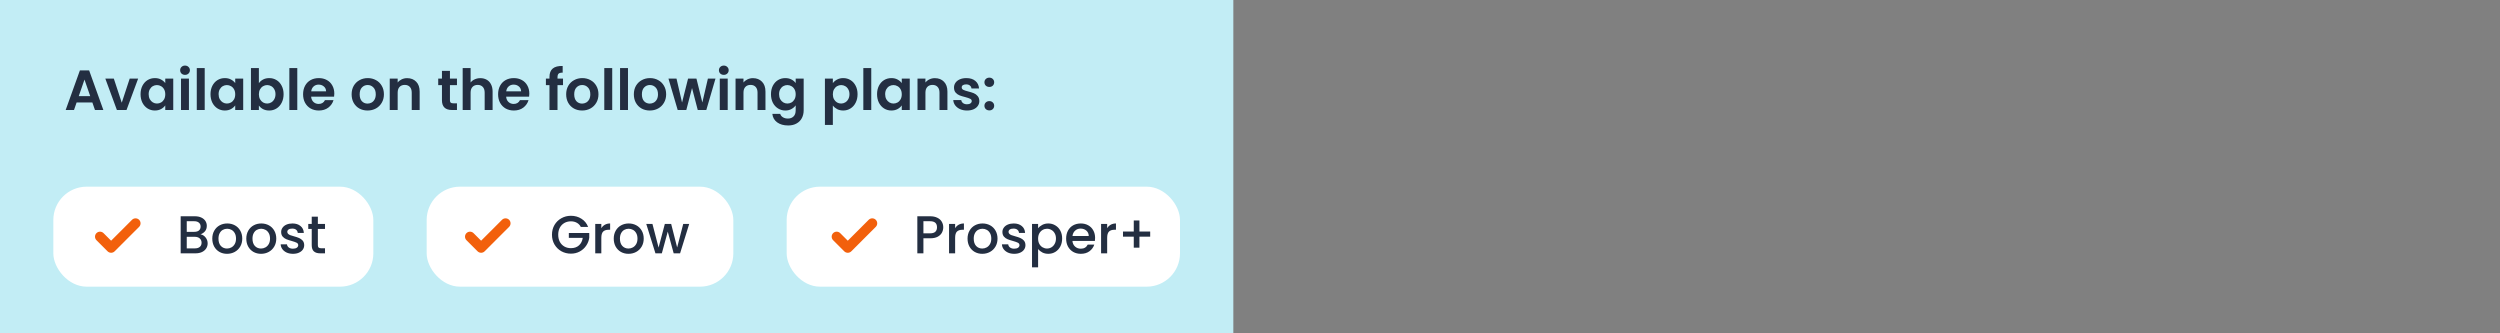 <svg xmlns="http://www.w3.org/2000/svg" fill="none" viewBox="0 0 750 100" height="100" width="750">
<rect x="0" y="0" width="750" height="100" fill="#808080" stroke="none"/>
<rect fill="#C2EDF5" height="100" width="370"/>
<path fill="#232E41" d="M27.709 30.739H22.983L22.201 33H19.702L23.969 21.117H26.74L31.007 33H28.491L27.709 30.739ZM27.063 28.835L25.346 23.871L23.629 28.835H27.063ZM36.529 30.807L38.909 23.582H41.442L37.957 33H35.067L31.599 23.582H34.149L36.529 30.807ZM42.167 28.257C42.167 27.305 42.354 26.461 42.728 25.724C43.114 24.987 43.629 24.421 44.275 24.024C44.932 23.627 45.663 23.429 46.468 23.429C47.171 23.429 47.783 23.571 48.304 23.854C48.837 24.137 49.262 24.494 49.579 24.925V23.582H51.976V33H49.579V31.623C49.273 32.065 48.848 32.433 48.304 32.728C47.772 33.011 47.154 33.153 46.451 33.153C45.658 33.153 44.932 32.949 44.275 32.541C43.629 32.133 43.114 31.561 42.728 30.824C42.354 30.076 42.167 29.22 42.167 28.257ZM49.579 28.291C49.579 27.713 49.466 27.22 49.239 26.812C49.013 26.393 48.706 26.075 48.321 25.86C47.936 25.633 47.522 25.52 47.08 25.52C46.638 25.52 46.23 25.628 45.856 25.843C45.482 26.058 45.176 26.376 44.938 26.795C44.712 27.203 44.598 27.69 44.598 28.257C44.598 28.824 44.712 29.322 44.938 29.753C45.176 30.172 45.482 30.495 45.856 30.722C46.242 30.949 46.65 31.062 47.08 31.062C47.522 31.062 47.936 30.954 48.321 30.739C48.706 30.512 49.013 30.195 49.239 29.787C49.466 29.368 49.579 28.869 49.579 28.291ZM55.508 22.46C55.088 22.46 54.737 22.33 54.454 22.069C54.182 21.797 54.046 21.463 54.046 21.066C54.046 20.669 54.182 20.341 54.454 20.08C54.737 19.808 55.088 19.672 55.508 19.672C55.927 19.672 56.273 19.808 56.545 20.08C56.828 20.341 56.97 20.669 56.97 21.066C56.97 21.463 56.828 21.797 56.545 22.069C56.273 22.33 55.927 22.46 55.508 22.46ZM56.681 23.582V33H54.301V23.582H56.681ZM61.412 20.42V33H59.032V20.42H61.412ZM63.151 28.257C63.151 27.305 63.339 26.461 63.712 25.724C64.098 24.987 64.614 24.421 65.26 24.024C65.917 23.627 66.648 23.429 67.453 23.429C68.155 23.429 68.767 23.571 69.288 23.854C69.821 24.137 70.246 24.494 70.564 24.925V23.582H72.96V33H70.564V31.623C70.257 32.065 69.832 32.433 69.288 32.728C68.756 33.011 68.138 33.153 67.436 33.153C66.642 33.153 65.917 32.949 65.26 32.541C64.614 32.133 64.098 31.561 63.712 30.824C63.339 30.076 63.151 29.22 63.151 28.257ZM70.564 28.291C70.564 27.713 70.45 27.22 70.224 26.812C69.997 26.393 69.691 26.075 69.305 25.86C68.92 25.633 68.507 25.52 68.064 25.52C67.623 25.52 67.215 25.628 66.841 25.843C66.466 26.058 66.16 26.376 65.922 26.795C65.696 27.203 65.582 27.69 65.582 28.257C65.582 28.824 65.696 29.322 65.922 29.753C66.16 30.172 66.466 30.495 66.841 30.722C67.226 30.949 67.634 31.062 68.064 31.062C68.507 31.062 68.92 30.954 69.305 30.739C69.691 30.512 69.997 30.195 70.224 29.787C70.45 29.368 70.564 28.869 70.564 28.291ZM77.665 24.959C77.971 24.506 78.39 24.137 78.923 23.854C79.467 23.571 80.085 23.429 80.776 23.429C81.581 23.429 82.306 23.627 82.952 24.024C83.609 24.421 84.125 24.987 84.499 25.724C84.884 26.449 85.077 27.294 85.077 28.257C85.077 29.22 84.884 30.076 84.499 30.824C84.125 31.561 83.609 32.133 82.952 32.541C82.306 32.949 81.581 33.153 80.776 33.153C80.073 33.153 79.456 33.017 78.923 32.745C78.402 32.462 77.982 32.099 77.665 31.657V33H75.285V20.42H77.665V24.959ZM82.646 28.257C82.646 27.69 82.527 27.203 82.289 26.795C82.062 26.376 81.756 26.058 81.371 25.843C80.997 25.628 80.589 25.52 80.147 25.52C79.716 25.52 79.308 25.633 78.923 25.86C78.549 26.075 78.243 26.393 78.005 26.812C77.778 27.231 77.665 27.724 77.665 28.291C77.665 28.858 77.778 29.351 78.005 29.77C78.243 30.189 78.549 30.512 78.923 30.739C79.308 30.954 79.716 31.062 80.147 31.062C80.589 31.062 80.997 30.949 81.371 30.722C81.756 30.495 82.062 30.172 82.289 29.753C82.527 29.334 82.646 28.835 82.646 28.257ZM89.186 20.42V33H86.806V20.42H89.186ZM100.293 28.087C100.293 28.427 100.27 28.733 100.225 29.005H93.34C93.397 29.685 93.635 30.218 94.054 30.603C94.473 30.988 94.989 31.181 95.601 31.181C96.485 31.181 97.114 30.801 97.488 30.042H100.055C99.783 30.949 99.262 31.697 98.491 32.286C97.72 32.864 96.774 33.153 95.652 33.153C94.745 33.153 93.929 32.955 93.204 32.558C92.49 32.15 91.929 31.578 91.521 30.841C91.124 30.104 90.926 29.254 90.926 28.291C90.926 27.316 91.124 26.461 91.521 25.724C91.918 24.987 92.473 24.421 93.187 24.024C93.901 23.627 94.723 23.429 95.652 23.429C96.547 23.429 97.346 23.622 98.049 24.007C98.763 24.392 99.313 24.942 99.698 25.656C100.095 26.359 100.293 27.169 100.293 28.087ZM97.828 27.407C97.817 26.795 97.596 26.308 97.165 25.945C96.734 25.571 96.207 25.384 95.584 25.384C94.995 25.384 94.496 25.565 94.088 25.928C93.691 26.279 93.448 26.772 93.357 27.407H97.828ZM110.263 33.153C109.356 33.153 108.54 32.955 107.815 32.558C107.09 32.15 106.517 31.578 106.098 30.841C105.69 30.104 105.486 29.254 105.486 28.291C105.486 27.328 105.696 26.478 106.115 25.741C106.546 25.004 107.129 24.438 107.866 24.041C108.603 23.633 109.424 23.429 110.331 23.429C111.238 23.429 112.059 23.633 112.796 24.041C113.533 24.438 114.111 25.004 114.53 25.741C114.961 26.478 115.176 27.328 115.176 28.291C115.176 29.254 114.955 30.104 114.513 30.841C114.082 31.578 113.493 32.15 112.745 32.558C112.008 32.955 111.181 33.153 110.263 33.153ZM110.263 31.079C110.694 31.079 111.096 30.977 111.47 30.773C111.855 30.558 112.161 30.24 112.388 29.821C112.615 29.402 112.728 28.892 112.728 28.291C112.728 27.396 112.49 26.71 112.014 26.234C111.549 25.747 110.977 25.503 110.297 25.503C109.617 25.503 109.045 25.747 108.58 26.234C108.127 26.71 107.9 27.396 107.9 28.291C107.9 29.186 108.121 29.878 108.563 30.365C109.016 30.841 109.583 31.079 110.263 31.079ZM122.141 23.446C123.263 23.446 124.169 23.803 124.861 24.517C125.552 25.22 125.898 26.206 125.898 27.475V33H123.518V27.798C123.518 27.05 123.331 26.478 122.957 26.081C122.583 25.673 122.073 25.469 121.427 25.469C120.769 25.469 120.248 25.673 119.863 26.081C119.489 26.478 119.302 27.05 119.302 27.798V33H116.922V23.582H119.302V24.755C119.619 24.347 120.021 24.03 120.509 23.803C121.007 23.565 121.551 23.446 122.141 23.446ZM134.983 25.537V30.093C134.983 30.41 135.056 30.643 135.204 30.79C135.362 30.926 135.623 30.994 135.986 30.994H137.091V33H135.595C133.589 33 132.586 32.025 132.586 30.076V25.537H131.464V23.582H132.586V21.253H134.983V23.582H137.091V25.537H134.983ZM144.107 23.446C144.821 23.446 145.455 23.605 146.011 23.922C146.566 24.228 146.997 24.687 147.303 25.299C147.62 25.9 147.779 26.625 147.779 27.475V33H145.399V27.798C145.399 27.05 145.212 26.478 144.838 26.081C144.464 25.673 143.954 25.469 143.308 25.469C142.65 25.469 142.129 25.673 141.744 26.081C141.37 26.478 141.183 27.05 141.183 27.798V33H138.803V20.42H141.183V24.755C141.489 24.347 141.897 24.03 142.407 23.803C142.917 23.565 143.483 23.446 144.107 23.446ZM158.797 28.087C158.797 28.427 158.774 28.733 158.729 29.005H151.844C151.9 29.685 152.138 30.218 152.558 30.603C152.977 30.988 153.493 31.181 154.105 31.181C154.989 31.181 155.618 30.801 155.992 30.042H158.559C158.287 30.949 157.765 31.697 156.995 32.286C156.224 32.864 155.278 33.153 154.156 33.153C153.249 33.153 152.433 32.955 151.708 32.558C150.994 32.15 150.433 31.578 150.025 30.841C149.628 30.104 149.43 29.254 149.43 28.291C149.43 27.316 149.628 26.461 150.025 25.724C150.421 24.987 150.977 24.421 151.691 24.024C152.405 23.627 153.226 23.429 154.156 23.429C155.051 23.429 155.85 23.622 156.553 24.007C157.267 24.392 157.816 24.942 158.202 25.656C158.598 26.359 158.797 27.169 158.797 28.087ZM156.332 27.407C156.32 26.795 156.099 26.308 155.669 25.945C155.238 25.571 154.711 25.384 154.088 25.384C153.498 25.384 153 25.565 152.592 25.928C152.195 26.279 151.951 26.772 151.861 27.407H156.332ZM168.903 25.537H167.254V33H164.84V25.537H163.769V23.582H164.84V23.106C164.84 21.95 165.168 21.1 165.826 20.556C166.483 20.012 167.475 19.757 168.801 19.791V21.797C168.223 21.786 167.82 21.882 167.594 22.086C167.367 22.29 167.254 22.658 167.254 23.191V23.582H168.903V25.537ZM174.627 33.153C173.72 33.153 172.904 32.955 172.179 32.558C171.454 32.15 170.881 31.578 170.462 30.841C170.054 30.104 169.85 29.254 169.85 28.291C169.85 27.328 170.06 26.478 170.479 25.741C170.91 25.004 171.493 24.438 172.23 24.041C172.967 23.633 173.788 23.429 174.695 23.429C175.602 23.429 176.423 23.633 177.16 24.041C177.897 24.438 178.475 25.004 178.894 25.741C179.325 26.478 179.54 27.328 179.54 28.291C179.54 29.254 179.319 30.104 178.877 30.841C178.446 31.578 177.857 32.15 177.109 32.558C176.372 32.955 175.545 33.153 174.627 33.153ZM174.627 31.079C175.058 31.079 175.46 30.977 175.834 30.773C176.219 30.558 176.525 30.24 176.752 29.821C176.979 29.402 177.092 28.892 177.092 28.291C177.092 27.396 176.854 26.71 176.378 26.234C175.913 25.747 175.341 25.503 174.661 25.503C173.981 25.503 173.409 25.747 172.944 26.234C172.491 26.71 172.264 27.396 172.264 28.291C172.264 29.186 172.485 29.878 172.927 30.365C173.38 30.841 173.947 31.079 174.627 31.079ZM183.666 20.42V33H181.286V20.42H183.666ZM188.397 20.42V33H186.017V20.42H188.397ZM194.931 33.153C194.024 33.153 193.208 32.955 192.483 32.558C191.758 32.15 191.185 31.578 190.766 30.841C190.358 30.104 190.154 29.254 190.154 28.291C190.154 27.328 190.364 26.478 190.783 25.741C191.214 25.004 191.797 24.438 192.534 24.041C193.271 23.633 194.092 23.429 194.999 23.429C195.906 23.429 196.727 23.633 197.464 24.041C198.201 24.438 198.779 25.004 199.198 25.741C199.629 26.478 199.844 27.328 199.844 28.291C199.844 29.254 199.623 30.104 199.181 30.841C198.75 31.578 198.161 32.15 197.413 32.558C196.676 32.955 195.849 33.153 194.931 33.153ZM194.931 31.079C195.362 31.079 195.764 30.977 196.138 30.773C196.523 30.558 196.829 30.24 197.056 29.821C197.283 29.402 197.396 28.892 197.396 28.291C197.396 27.396 197.158 26.71 196.682 26.234C196.217 25.747 195.645 25.503 194.965 25.503C194.285 25.503 193.713 25.747 193.248 26.234C192.795 26.71 192.568 27.396 192.568 28.291C192.568 29.186 192.789 29.878 193.231 30.365C193.684 30.841 194.251 31.079 194.931 31.079ZM214.646 23.582L211.892 33H209.325L207.608 26.421L205.891 33H203.307L200.536 23.582H202.95L204.616 30.756L206.418 23.582H208.934L210.702 30.739L212.368 23.582H214.646ZM217.14 22.46C216.721 22.46 216.37 22.33 216.086 22.069C215.814 21.797 215.678 21.463 215.678 21.066C215.678 20.669 215.814 20.341 216.086 20.08C216.37 19.808 216.721 19.672 217.14 19.672C217.56 19.672 217.905 19.808 218.177 20.08C218.461 20.341 218.602 20.669 218.602 21.066C218.602 21.463 218.461 21.797 218.177 22.069C217.905 22.33 217.56 22.46 217.14 22.46ZM218.313 23.582V33H215.933V23.582H218.313ZM225.884 23.446C227.006 23.446 227.913 23.803 228.604 24.517C229.295 25.22 229.641 26.206 229.641 27.475V33H227.261V27.798C227.261 27.05 227.074 26.478 226.7 26.081C226.326 25.673 225.816 25.469 225.17 25.469C224.513 25.469 223.991 25.673 223.606 26.081C223.232 26.478 223.045 27.05 223.045 27.798V33H220.665V23.582H223.045V24.755C223.362 24.347 223.765 24.03 224.252 23.803C224.751 23.565 225.295 23.446 225.884 23.446ZM235.593 23.429C236.296 23.429 236.913 23.571 237.446 23.854C237.979 24.126 238.398 24.483 238.704 24.925V23.582H241.101V33.068C241.101 33.941 240.925 34.717 240.574 35.397C240.223 36.088 239.696 36.632 238.993 37.029C238.29 37.437 237.44 37.641 236.443 37.641C235.106 37.641 234.006 37.329 233.145 36.706C232.295 36.083 231.813 35.233 231.7 34.156H234.063C234.188 34.587 234.454 34.927 234.862 35.176C235.281 35.437 235.786 35.567 236.375 35.567C237.066 35.567 237.627 35.357 238.058 34.938C238.489 34.53 238.704 33.907 238.704 33.068V31.606C238.398 32.048 237.973 32.416 237.429 32.711C236.896 33.006 236.284 33.153 235.593 33.153C234.8 33.153 234.074 32.949 233.417 32.541C232.76 32.133 232.238 31.561 231.853 30.824C231.479 30.076 231.292 29.22 231.292 28.257C231.292 27.305 231.479 26.461 231.853 25.724C232.238 24.987 232.754 24.421 233.4 24.024C234.057 23.627 234.788 23.429 235.593 23.429ZM238.704 28.291C238.704 27.713 238.591 27.22 238.364 26.812C238.137 26.393 237.831 26.075 237.446 25.86C237.061 25.633 236.647 25.52 236.205 25.52C235.763 25.52 235.355 25.628 234.981 25.843C234.607 26.058 234.301 26.376 234.063 26.795C233.836 27.203 233.723 27.69 233.723 28.257C233.723 28.824 233.836 29.322 234.063 29.753C234.301 30.172 234.607 30.495 234.981 30.722C235.366 30.949 235.774 31.062 236.205 31.062C236.647 31.062 237.061 30.954 237.446 30.739C237.831 30.512 238.137 30.195 238.364 29.787C238.591 29.368 238.704 28.869 238.704 28.291ZM249.856 24.942C250.162 24.511 250.582 24.154 251.114 23.871C251.658 23.576 252.276 23.429 252.967 23.429C253.772 23.429 254.497 23.627 255.143 24.024C255.801 24.421 256.316 24.987 256.69 25.724C257.076 26.449 257.268 27.294 257.268 28.257C257.268 29.22 257.076 30.076 256.69 30.824C256.316 31.561 255.801 32.133 255.143 32.541C254.497 32.949 253.772 33.153 252.967 33.153C252.276 33.153 251.664 33.011 251.131 32.728C250.61 32.445 250.185 32.088 249.856 31.657V37.488H247.476V23.582H249.856V24.942ZM254.837 28.257C254.837 27.69 254.718 27.203 254.48 26.795C254.254 26.376 253.948 26.058 253.562 25.843C253.188 25.628 252.78 25.52 252.338 25.52C251.908 25.52 251.5 25.633 251.114 25.86C250.74 26.075 250.434 26.393 250.196 26.812C249.97 27.231 249.856 27.724 249.856 28.291C249.856 28.858 249.97 29.351 250.196 29.77C250.434 30.189 250.74 30.512 251.114 30.739C251.5 30.954 251.908 31.062 252.338 31.062C252.78 31.062 253.188 30.949 253.562 30.722C253.948 30.495 254.254 30.172 254.48 29.753C254.718 29.334 254.837 28.835 254.837 28.257ZM261.378 20.42V33H258.998V20.42H261.378ZM263.117 28.257C263.117 27.305 263.304 26.461 263.678 25.724C264.064 24.987 264.579 24.421 265.225 24.024C265.883 23.627 266.614 23.429 267.418 23.429C268.121 23.429 268.733 23.571 269.254 23.854C269.787 24.137 270.212 24.494 270.529 24.925V23.582H272.926V33H270.529V31.623C270.223 32.065 269.798 32.433 269.254 32.728C268.722 33.011 268.104 33.153 267.401 33.153C266.608 33.153 265.883 32.949 265.225 32.541C264.579 32.133 264.064 31.561 263.678 30.824C263.304 30.076 263.117 29.22 263.117 28.257ZM270.529 28.291C270.529 27.713 270.416 27.22 270.189 26.812C269.963 26.393 269.657 26.075 269.271 25.86C268.886 25.633 268.472 25.52 268.03 25.52C267.588 25.52 267.18 25.628 266.806 25.843C266.432 26.058 266.126 26.376 265.888 26.795C265.662 27.203 265.548 27.69 265.548 28.257C265.548 28.824 265.662 29.322 265.888 29.753C266.126 30.172 266.432 30.495 266.806 30.722C267.192 30.949 267.6 31.062 268.03 31.062C268.472 31.062 268.886 30.954 269.271 30.739C269.657 30.512 269.963 30.195 270.189 29.787C270.416 29.368 270.529 28.869 270.529 28.291ZM280.47 23.446C281.592 23.446 282.498 23.803 283.19 24.517C283.881 25.22 284.227 26.206 284.227 27.475V33H281.847V27.798C281.847 27.05 281.66 26.478 281.286 26.081C280.912 25.673 280.402 25.469 279.756 25.469C279.098 25.469 278.577 25.673 278.192 26.081C277.818 26.478 277.631 27.05 277.631 27.798V33H275.251V23.582H277.631V24.755C277.948 24.347 278.35 24.03 278.838 23.803C279.336 23.565 279.88 23.446 280.47 23.446ZM290.094 33.153C289.323 33.153 288.632 33.017 288.02 32.745C287.408 32.462 286.921 32.082 286.558 31.606C286.207 31.13 286.014 30.603 285.98 30.025H288.377C288.422 30.388 288.598 30.688 288.904 30.926C289.221 31.164 289.612 31.283 290.077 31.283C290.53 31.283 290.882 31.192 291.131 31.011C291.392 30.83 291.522 30.597 291.522 30.314C291.522 30.008 291.363 29.781 291.046 29.634C290.74 29.475 290.247 29.305 289.567 29.124C288.864 28.954 288.286 28.778 287.833 28.597C287.391 28.416 287.006 28.138 286.677 27.764C286.36 27.39 286.201 26.886 286.201 26.251C286.201 25.73 286.348 25.254 286.643 24.823C286.949 24.392 287.38 24.052 287.935 23.803C288.502 23.554 289.165 23.429 289.924 23.429C291.046 23.429 291.941 23.712 292.61 24.279C293.279 24.834 293.647 25.588 293.715 26.54H291.437C291.403 26.166 291.244 25.871 290.961 25.656C290.689 25.429 290.321 25.316 289.856 25.316C289.425 25.316 289.091 25.395 288.853 25.554C288.626 25.713 288.513 25.934 288.513 26.217C288.513 26.534 288.672 26.778 288.989 26.948C289.306 27.107 289.799 27.271 290.468 27.441C291.148 27.611 291.709 27.787 292.151 27.968C292.593 28.149 292.973 28.433 293.29 28.818C293.619 29.192 293.789 29.691 293.8 30.314C293.8 30.858 293.647 31.345 293.341 31.776C293.046 32.207 292.616 32.547 292.049 32.796C291.494 33.034 290.842 33.153 290.094 33.153ZM296.808 33.119C296.377 33.119 296.02 32.989 295.737 32.728C295.465 32.456 295.329 32.122 295.329 31.725C295.329 31.328 295.465 31 295.737 30.739C296.02 30.467 296.377 30.331 296.808 30.331C297.227 30.331 297.573 30.467 297.845 30.739C298.117 31 298.253 31.328 298.253 31.725C298.253 32.122 298.117 32.456 297.845 32.728C297.573 32.989 297.227 33.119 296.808 33.119ZM296.808 26.081C296.377 26.081 296.02 25.951 295.737 25.69C295.465 25.418 295.329 25.084 295.329 24.687C295.329 24.29 295.465 23.962 295.737 23.701C296.02 23.429 296.377 23.293 296.808 23.293C297.227 23.293 297.573 23.429 297.845 23.701C298.117 23.962 298.253 24.29 298.253 24.687C298.253 25.084 298.117 25.418 297.845 25.69C297.573 25.951 297.227 26.081 296.808 26.081Z"/>
<rect fill="white" rx="10" height="30" width="92" y="56" x="128"/>
<path fill="#232E41" d="M174.248 68.08C173.96 67.525 173.56 67.109 173.048 66.832C172.536 66.544 171.944 66.4 171.272 66.4C170.536 66.4 169.88 66.565 169.304 66.896C168.728 67.227 168.275 67.696 167.944 68.304C167.624 68.912 167.464 69.616 167.464 70.416C167.464 71.216 167.624 71.925 167.944 72.544C168.275 73.152 168.728 73.621 169.304 73.952C169.88 74.283 170.536 74.448 171.272 74.448C172.264 74.448 173.069 74.171 173.688 73.616C174.307 73.061 174.685 72.309 174.824 71.36H170.648V69.904H176.776V71.328C176.659 72.192 176.349 72.987 175.848 73.712C175.357 74.437 174.712 75.019 173.912 75.456C173.123 75.883 172.243 76.096 171.272 76.096C170.227 76.096 169.272 75.856 168.408 75.376C167.544 74.885 166.856 74.208 166.344 73.344C165.843 72.48 165.592 71.504 165.592 70.416C165.592 69.328 165.843 68.352 166.344 67.488C166.856 66.624 167.544 65.952 168.408 65.472C169.283 64.981 170.237 64.736 171.272 64.736C172.456 64.736 173.507 65.029 174.424 65.616C175.352 66.192 176.024 67.013 176.44 68.08H174.248ZM180.399 68.464C180.666 68.016 181.018 67.669 181.455 67.424C181.903 67.168 182.431 67.04 183.039 67.04V68.928H182.575C181.86 68.928 181.316 69.109 180.943 69.472C180.58 69.835 180.399 70.464 180.399 71.36V76H178.575V67.184H180.399V68.464ZM188.54 76.144C187.708 76.144 186.956 75.957 186.284 75.584C185.612 75.2 185.084 74.667 184.7 73.984C184.316 73.291 184.124 72.491 184.124 71.584C184.124 70.688 184.321 69.893 184.716 69.2C185.11 68.507 185.649 67.973 186.332 67.6C187.014 67.227 187.777 67.04 188.62 67.04C189.462 67.04 190.225 67.227 190.908 67.6C191.59 67.973 192.129 68.507 192.524 69.2C192.918 69.893 193.116 70.688 193.116 71.584C193.116 72.48 192.913 73.275 192.508 73.968C192.102 74.661 191.548 75.2 190.844 75.584C190.15 75.957 189.382 76.144 188.54 76.144ZM188.54 74.56C189.009 74.56 189.446 74.448 189.852 74.224C190.268 74 190.604 73.664 190.86 73.216C191.116 72.768 191.244 72.224 191.244 71.584C191.244 70.944 191.121 70.405 190.876 69.968C190.63 69.52 190.305 69.184 189.9 68.96C189.494 68.736 189.057 68.624 188.588 68.624C188.118 68.624 187.681 68.736 187.276 68.96C186.881 69.184 186.566 69.52 186.332 69.968C186.097 70.405 185.98 70.944 185.98 71.584C185.98 72.533 186.22 73.269 186.7 73.792C187.19 74.304 187.804 74.56 188.54 74.56ZM206.759 67.184L204.023 76H202.103L200.327 69.488L198.551 76H196.631L193.879 67.184H195.735L197.575 74.272L199.447 67.184H201.351L203.143 74.24L204.967 67.184H206.759Z"/>
<rect fill="white" rx="10" height="30" width="118" y="56" x="236"/>
<path fill="#232E41" d="M282.976 68.192C282.976 68.757 282.843 69.291 282.576 69.792C282.309 70.293 281.883 70.704 281.296 71.024C280.709 71.333 279.957 71.488 279.04 71.488H277.024V76H275.2V64.88H279.04C279.893 64.88 280.613 65.029 281.2 65.328C281.797 65.616 282.24 66.011 282.528 66.512C282.827 67.013 282.976 67.573 282.976 68.192ZM279.04 70C279.733 70 280.251 69.845 280.592 69.536C280.933 69.216 281.104 68.768 281.104 68.192C281.104 66.976 280.416 66.368 279.04 66.368H277.024V70H279.04ZM286.54 68.464C286.806 68.016 287.158 67.669 287.596 67.424C288.044 67.168 288.572 67.04 289.18 67.04V68.928H288.716C288.001 68.928 287.457 69.109 287.084 69.472C286.721 69.835 286.54 70.464 286.54 71.36V76H284.716V67.184H286.54V68.464ZM294.68 76.144C293.848 76.144 293.096 75.957 292.424 75.584C291.752 75.2 291.224 74.667 290.84 73.984C290.456 73.291 290.264 72.491 290.264 71.584C290.264 70.688 290.462 69.893 290.856 69.2C291.251 68.507 291.79 67.973 292.472 67.6C293.155 67.227 293.918 67.04 294.76 67.04C295.603 67.04 296.366 67.227 297.048 67.6C297.731 67.973 298.27 68.507 298.664 69.2C299.059 69.893 299.256 70.688 299.256 71.584C299.256 72.48 299.054 73.275 298.648 73.968C298.243 74.661 297.688 75.2 296.984 75.584C296.291 75.957 295.523 76.144 294.68 76.144ZM294.68 74.56C295.15 74.56 295.587 74.448 295.992 74.224C296.408 74 296.744 73.664 297 73.216C297.256 72.768 297.384 72.224 297.384 71.584C297.384 70.944 297.262 70.405 297.016 69.968C296.771 69.52 296.446 69.184 296.04 68.96C295.635 68.736 295.198 68.624 294.728 68.624C294.259 68.624 293.822 68.736 293.416 68.96C293.022 69.184 292.707 69.52 292.472 69.968C292.238 70.405 292.12 70.944 292.12 71.584C292.12 72.533 292.36 73.269 292.84 73.792C293.331 74.304 293.944 74.56 294.68 74.56ZM304.259 76.144C303.566 76.144 302.942 76.021 302.387 75.776C301.843 75.52 301.411 75.179 301.091 74.752C300.771 74.315 300.601 73.829 300.579 73.296H302.467C302.499 73.669 302.675 73.984 302.995 74.24C303.326 74.485 303.737 74.608 304.227 74.608C304.739 74.608 305.134 74.512 305.411 74.32C305.699 74.117 305.843 73.861 305.843 73.552C305.843 73.221 305.683 72.976 305.363 72.816C305.054 72.656 304.558 72.48 303.875 72.288C303.214 72.107 302.675 71.931 302.259 71.76C301.843 71.589 301.481 71.328 301.171 70.976C300.873 70.624 300.723 70.16 300.723 69.584C300.723 69.115 300.862 68.688 301.139 68.304C301.417 67.909 301.811 67.6 302.323 67.376C302.846 67.152 303.443 67.04 304.115 67.04C305.118 67.04 305.923 67.296 306.531 67.808C307.15 68.309 307.481 68.997 307.523 69.872H305.699C305.667 69.477 305.507 69.163 305.219 68.928C304.931 68.693 304.542 68.576 304.051 68.576C303.571 68.576 303.203 68.667 302.947 68.848C302.691 69.029 302.563 69.269 302.563 69.568C302.563 69.803 302.649 70 302.819 70.16C302.99 70.32 303.198 70.448 303.443 70.544C303.689 70.629 304.051 70.741 304.531 70.88C305.171 71.051 305.694 71.227 306.099 71.408C306.515 71.579 306.873 71.835 307.171 72.176C307.47 72.517 307.625 72.971 307.635 73.536C307.635 74.037 307.497 74.485 307.219 74.88C306.942 75.275 306.547 75.584 306.035 75.808C305.534 76.032 304.942 76.144 304.259 76.144ZM311.43 68.48C311.74 68.075 312.161 67.733 312.694 67.456C313.228 67.179 313.83 67.04 314.502 67.04C315.27 67.04 315.969 67.232 316.598 67.616C317.238 67.989 317.74 68.517 318.102 69.2C318.465 69.883 318.646 70.667 318.646 71.552C318.646 72.437 318.465 73.232 318.102 73.936C317.74 74.629 317.238 75.173 316.598 75.568C315.969 75.952 315.27 76.144 314.502 76.144C313.83 76.144 313.233 76.011 312.71 75.744C312.188 75.467 311.761 75.125 311.43 74.72V80.192H309.606V67.184H311.43V68.48ZM316.79 71.552C316.79 70.944 316.662 70.421 316.406 69.984C316.161 69.536 315.83 69.2 315.414 68.976C315.009 68.741 314.572 68.624 314.102 68.624C313.644 68.624 313.206 68.741 312.79 68.976C312.385 69.211 312.054 69.552 311.798 70C311.553 70.448 311.43 70.976 311.43 71.584C311.43 72.192 311.553 72.725 311.798 73.184C312.054 73.632 312.385 73.973 312.79 74.208C313.206 74.443 313.644 74.56 314.102 74.56C314.572 74.56 315.009 74.443 315.414 74.208C315.83 73.963 316.161 73.611 316.406 73.152C316.662 72.693 316.79 72.16 316.79 71.552ZM328.53 71.376C328.53 71.707 328.509 72.005 328.466 72.272H321.73C321.783 72.976 322.045 73.541 322.514 73.968C322.983 74.395 323.559 74.608 324.242 74.608C325.223 74.608 325.917 74.197 326.322 73.376H328.29C328.023 74.187 327.538 74.853 326.834 75.376C326.141 75.888 325.277 76.144 324.242 76.144C323.399 76.144 322.642 75.957 321.97 75.584C321.309 75.2 320.786 74.667 320.402 73.984C320.029 73.291 319.842 72.491 319.842 71.584C319.842 70.677 320.023 69.883 320.386 69.2C320.759 68.507 321.277 67.973 321.938 67.6C322.61 67.227 323.378 67.04 324.242 67.04C325.074 67.04 325.815 67.221 326.466 67.584C327.117 67.947 327.623 68.459 327.986 69.12C328.349 69.771 328.53 70.523 328.53 71.376ZM326.626 70.8C326.615 70.128 326.375 69.589 325.906 69.184C325.437 68.779 324.855 68.576 324.162 68.576C323.533 68.576 322.994 68.779 322.546 69.184C322.098 69.579 321.831 70.117 321.746 70.8H326.626ZM332.149 68.464C332.416 68.016 332.768 67.669 333.205 67.424C333.653 67.168 334.181 67.04 334.789 67.04V68.928H334.325C333.61 68.928 333.066 69.109 332.693 69.472C332.33 69.835 332.149 70.464 332.149 71.36V76H330.325V67.184H332.149V68.464ZM345.058 70.992H341.826V74.304H340.13V70.992H336.898V69.456H340.13V66.144H341.826V69.456H345.058V70.992Z"/>
<rect fill="white" rx="10" height="30" width="96" y="56" x="16"/>
<path fill="#232E41" d="M60.152 70.288C60.749 70.395 61.256 70.709 61.672 71.232C62.088 71.755 62.296 72.347 62.296 73.008C62.296 73.573 62.147 74.085 61.848 74.544C61.56 74.992 61.139 75.349 60.584 75.616C60.029 75.872 59.384 76 58.648 76H54.2V64.88H58.44C59.197 64.88 59.848 65.008 60.392 65.264C60.936 65.52 61.347 65.867 61.624 66.304C61.901 66.731 62.04 67.211 62.04 67.744C62.04 68.384 61.869 68.917 61.528 69.344C61.187 69.771 60.728 70.085 60.152 70.288ZM56.024 69.552H58.28C58.877 69.552 59.341 69.419 59.672 69.152C60.013 68.875 60.184 68.48 60.184 67.968C60.184 67.467 60.013 67.077 59.672 66.8C59.341 66.512 58.877 66.368 58.28 66.368H56.024V69.552ZM58.488 74.512C59.107 74.512 59.592 74.363 59.944 74.064C60.296 73.765 60.472 73.349 60.472 72.816C60.472 72.272 60.285 71.84 59.912 71.52C59.539 71.2 59.043 71.04 58.424 71.04H56.024V74.512H58.488ZM68.102 76.144C67.27 76.144 66.518 75.957 65.846 75.584C65.174 75.2 64.646 74.667 64.262 73.984C63.878 73.291 63.686 72.491 63.686 71.584C63.686 70.688 63.883 69.893 64.278 69.2C64.673 68.507 65.212 67.973 65.894 67.6C66.577 67.227 67.34 67.04 68.182 67.04C69.025 67.04 69.787 67.227 70.47 67.6C71.153 67.973 71.692 68.507 72.086 69.2C72.481 69.893 72.678 70.688 72.678 71.584C72.678 72.48 72.475 73.275 72.07 73.968C71.665 74.661 71.11 75.2 70.406 75.584C69.713 75.957 68.945 76.144 68.102 76.144ZM68.102 74.56C68.572 74.56 69.009 74.448 69.414 74.224C69.83 74 70.166 73.664 70.422 73.216C70.678 72.768 70.806 72.224 70.806 71.584C70.806 70.944 70.683 70.405 70.438 69.968C70.193 69.52 69.868 69.184 69.462 68.96C69.057 68.736 68.62 68.624 68.15 68.624C67.681 68.624 67.243 68.736 66.838 68.96C66.444 69.184 66.129 69.52 65.894 69.968C65.659 70.405 65.542 70.944 65.542 71.584C65.542 72.533 65.782 73.269 66.262 73.792C66.753 74.304 67.366 74.56 68.102 74.56ZM78.305 76.144C77.473 76.144 76.721 75.957 76.049 75.584C75.377 75.2 74.849 74.667 74.465 73.984C74.081 73.291 73.889 72.491 73.889 71.584C73.889 70.688 74.087 69.893 74.481 69.2C74.876 68.507 75.415 67.973 76.097 67.6C76.78 67.227 77.543 67.04 78.385 67.04C79.228 67.04 79.991 67.227 80.673 67.6C81.356 67.973 81.895 68.507 82.289 69.2C82.684 69.893 82.881 70.688 82.881 71.584C82.881 72.48 82.679 73.275 82.273 73.968C81.868 74.661 81.313 75.2 80.609 75.584C79.916 75.957 79.148 76.144 78.305 76.144ZM78.305 74.56C78.775 74.56 79.212 74.448 79.617 74.224C80.033 74 80.369 73.664 80.625 73.216C80.881 72.768 81.009 72.224 81.009 71.584C81.009 70.944 80.887 70.405 80.641 69.968C80.396 69.52 80.071 69.184 79.665 68.96C79.26 68.736 78.823 68.624 78.353 68.624C77.884 68.624 77.447 68.736 77.041 68.96C76.647 69.184 76.332 69.52 76.097 69.968C75.863 70.405 75.745 70.944 75.745 71.584C75.745 72.533 75.985 73.269 76.465 73.792C76.956 74.304 77.569 74.56 78.305 74.56ZM87.884 76.144C87.191 76.144 86.567 76.021 86.012 75.776C85.468 75.52 85.036 75.179 84.716 74.752C84.396 74.315 84.226 73.829 84.204 73.296H86.092C86.124 73.669 86.3 73.984 86.62 74.24C86.951 74.485 87.362 74.608 87.852 74.608C88.364 74.608 88.759 74.512 89.036 74.32C89.324 74.117 89.468 73.861 89.468 73.552C89.468 73.221 89.308 72.976 88.988 72.816C88.679 72.656 88.183 72.48 87.5 72.288C86.839 72.107 86.3 71.931 85.884 71.76C85.468 71.589 85.106 71.328 84.796 70.976C84.498 70.624 84.348 70.16 84.348 69.584C84.348 69.115 84.487 68.688 84.764 68.304C85.042 67.909 85.436 67.6 85.948 67.376C86.471 67.152 87.068 67.04 87.74 67.04C88.743 67.04 89.548 67.296 90.156 67.808C90.775 68.309 91.106 68.997 91.148 69.872H89.324C89.292 69.477 89.132 69.163 88.844 68.928C88.556 68.693 88.167 68.576 87.676 68.576C87.196 68.576 86.828 68.667 86.572 68.848C86.316 69.029 86.188 69.269 86.188 69.568C86.188 69.803 86.274 70 86.444 70.16C86.615 70.32 86.823 70.448 87.068 70.544C87.314 70.629 87.676 70.741 88.156 70.88C88.796 71.051 89.319 71.227 89.724 71.408C90.14 71.579 90.498 71.835 90.796 72.176C91.095 72.517 91.25 72.971 91.26 73.536C91.26 74.037 91.122 74.485 90.844 74.88C90.567 75.275 90.172 75.584 89.66 75.808C89.159 76.032 88.567 76.144 87.884 76.144ZM95.359 68.672V73.552C95.359 73.883 95.434 74.123 95.583 74.272C95.743 74.411 96.01 74.48 96.383 74.48H97.503V76H96.063C95.242 76 94.613 75.808 94.175 75.424C93.738 75.04 93.519 74.416 93.519 73.552V68.672H92.479V67.184H93.519V64.992H95.359V67.184H97.503V68.672H95.359Z"/>
<path stroke-linejoin="round" stroke-linecap="round" stroke-width="3" stroke="#F2600C" d="M40.667 67L33.333 74.333L30 71"/>
<path stroke-linejoin="round" stroke-linecap="round" stroke-width="3" stroke="#F2600C" d="M151.667 67L144.333 74.333L141 71"/>
<path stroke-linejoin="round" stroke-linecap="round" stroke-width="3" stroke="#F2600C" d="M261.667 67L254.333 74.333L251 71"/>
</svg>